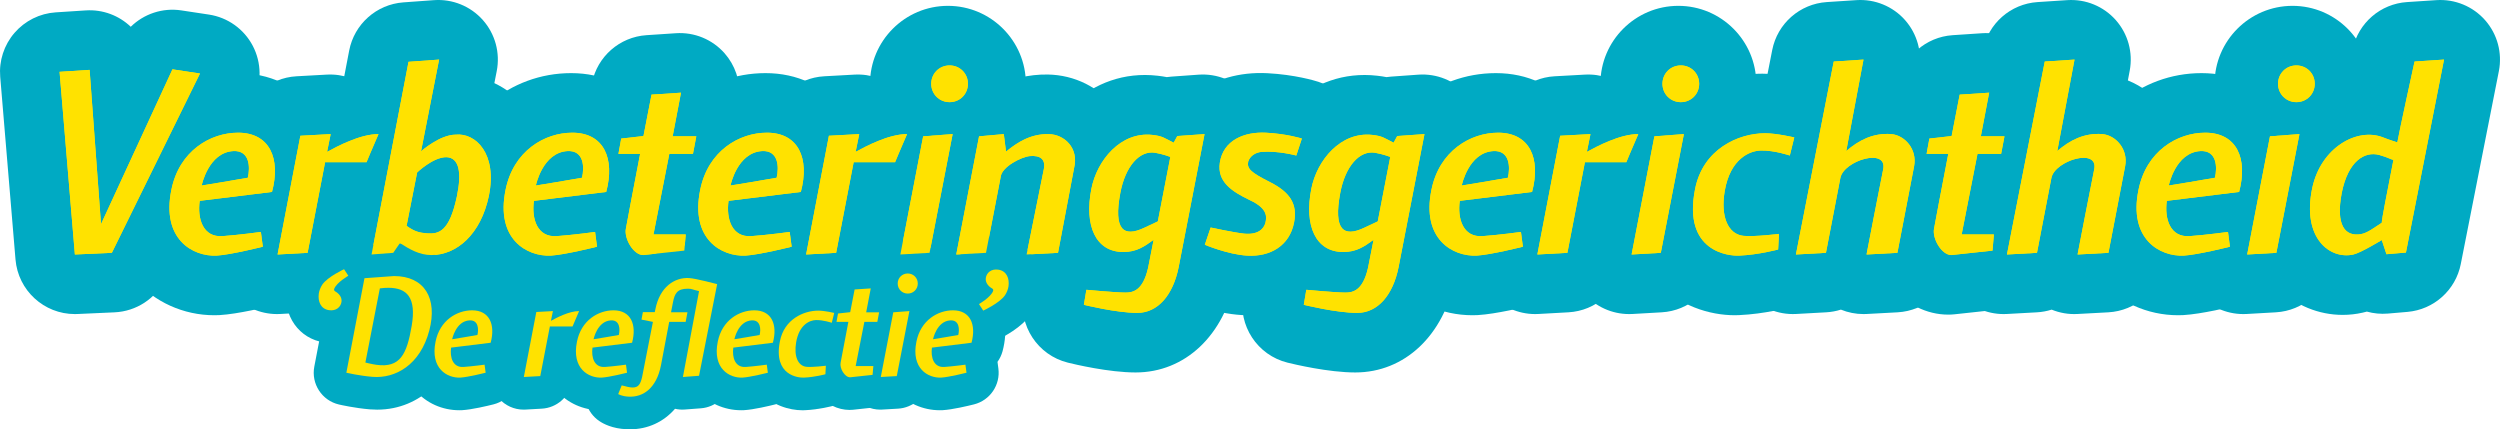 <!-- Generator: Adobe Illustrator 21.1.0, SVG Export Plug-In  -->
<svg version="1.1"
	 xmlns="http://www.w3.org/2000/svg" xmlns:xlink="http://www.w3.org/1999/xlink" xmlns:a="http://ns.adobe.com/AdobeSVGViewerExtensions/3.0/"
	 x="0px" y="0px" width="609.888px" height="104.73px" viewBox="0 0 609.888 104.73"
	 style="enable-background:new 0 0 609.888 104.73;" xml:space="preserve">
<style type="text/css">
	.st0{fill:#00AAC3;}
	.st1{fill:#FFEA00;}
	.st2{fill:#FFE200;}
</style>
<defs>
</defs>
<path class="st0" d="M18.257,76.619c-7.515,0-13.842-5.761-14.475-13.322L0.051,18.733c-0.325-3.889,0.926-7.745,3.474-10.701
	c2.547-2.956,6.175-4.764,10.069-5.017L20.92,2.54c4.22-0.274,8.139,1.282,10.978,3.991c3.193-3.129,7.733-4.695,12.353-3.992
	l6.716,1.017c4.581,0.693,8.557,3.529,10.704,7.635c2.147,4.106,2.208,8.989,0.165,13.147l-21.503,43.75
	c-2.341,4.762-7.089,7.87-12.39,8.109l-9.021,0.407C18.699,76.614,18.476,76.619,18.257,76.619z"/>
<g>
	<path class="st0" d="M52.264,76.902c-7.464,0-14.639-3.224-19.386-8.765c-3.141-3.667-8.017-11.749-5.386-24.687
		C30.482,28.398,43.039,17.84,58.015,17.84c7.707,0,14.338,3.107,18.672,8.749c4.808,6.259,6.103,14.775,3.646,23.981
		c-0.466,1.747-1.241,3.354-2.261,4.765l0.389,2.943c0.968,7.315-3.699,14.195-10.854,16c-2.745,0.692-9.604,2.331-13.964,2.587
		c-0.059,0.004-0.117,0.007-0.176,0.01C53.066,76.893,52.665,76.902,52.264,76.902z"/>
	<path class="st0" d="M67.579,76.619c-4.181,0-8.175-1.803-10.942-4.97c-2.946-3.37-4.175-7.91-3.331-12.307l5.562-28.963
		c1.259-6.551,6.814-11.405,13.475-11.771l7.393-0.407c1.975-0.106,3.907,0.185,5.713,0.833c2.188-0.532,4.453-0.855,6.754-0.855
		c4.91,0,9.489,2.479,12.173,6.592s3.109,9.302,1.132,13.797c-1.401,3.184-2.769,6.5-2.782,6.533
		c-1.997,4.849-6.423,8.197-11.526,8.874l-2.022,10.461c-1.264,6.54-6.812,11.384-13.464,11.754l-7.325,0.407
		C68.117,76.611,67.848,76.619,67.579,76.619z"/>
	<path class="st0" d="M105.021,76.756c-2.283,0-4.387-0.34-6.283-0.858c-0.622,0.132-1.255,0.224-1.896,0.272l-5.29,0.406
		c-4.511,0.349-8.938-1.432-11.955-4.811s-4.286-7.972-3.433-12.421l9.021-47.006c1.239-6.458,6.66-11.28,13.22-11.758l7.461-0.543
		c4.521-0.326,8.937,1.471,11.939,4.864c3.004,3.394,4.252,7.995,3.376,12.442l-0.578,2.938c2.608,1.227,5,2.996,7.038,5.256
		c3.286,3.644,8.393,11.755,5.664,25.139C130.043,66.301,118.682,76.756,105.021,76.756z"/>
	<path class="st0" d="M133.592,76.902c-7.465,0-14.64-3.224-19.387-8.766c-3.141-3.666-8.017-11.748-5.386-24.686
		c2.989-15.053,15.546-25.611,30.522-25.611c7.706,0,14.338,3.107,18.672,8.748c4.808,6.258,6.103,14.774,3.647,23.98
		c-0.466,1.748-1.242,3.356-2.262,4.768l0.389,2.942c0.968,7.315-3.699,14.195-10.854,16c-2.745,0.692-9.603,2.331-13.962,2.587
		c-0.06,0.004-0.118,0.007-0.177,0.01C134.393,76.893,133.991,76.902,133.592,76.902z"/>
	<path class="st0" d="M156.638,76.755c-5.314,0-10.429-2.576-14.031-7.067c-3.916-4.883-5.562-11.112-4.444-16.744
		c0.174-0.949,0.592-3.185,1.169-6.234c-2.682-3.292-3.791-7.595-3.031-11.778l0.678-3.729c0.798-4.393,3.536-8.061,7.275-10.127
		c0.107-0.544,0.167-0.843,0.167-0.843c1.289-6.441,6.738-11.218,13.294-11.651l7.189-0.476c4.49-0.3,8.866,1.502,11.848,4.875
		c2.57,2.907,3.855,6.699,3.619,10.523c0.144,0.159,0.285,0.322,0.423,0.488c2.761,3.337,3.89,7.732,3.079,11.987l-0.814,4.272
		c-0.612,3.209-2.251,6.003-4.537,8.066c2.218,2.872,3.29,6.485,2.977,10.13l-0.339,3.935c-0.596,6.914-5.994,12.442-12.892,13.201
		c0,0-7.472,0.821-10.146,1.096C157.629,76.729,157.133,76.755,156.638,76.755z"/>
	<path class="st0" d="M181.004,76.902c-7.465,0-14.64-3.225-19.387-8.766c-3.141-3.667-8.017-11.749-5.385-24.687
		c2.989-15.052,15.546-25.61,30.522-25.61c7.706,0,14.337,3.106,18.671,8.748c4.808,6.258,6.103,14.774,3.647,23.98
		c-0.466,1.748-1.241,3.355-2.261,4.767l0.389,2.943c0.968,7.315-3.699,14.195-10.854,16c-2.746,0.692-9.604,2.331-13.963,2.587
		c-0.06,0.004-0.118,0.007-0.177,0.01C181.806,76.893,181.403,76.902,181.004,76.902z"/>
	<path class="st0" d="M196.318,76.619c-4.181,0-8.175-1.803-10.942-4.97c-2.946-3.37-4.175-7.91-3.331-12.307l5.562-28.963
		c1.259-6.551,6.814-11.405,13.475-11.771l7.393-0.407c1.975-0.106,3.907,0.185,5.713,0.833c2.188-0.532,4.453-0.855,6.754-0.855
		c4.91,0,9.489,2.479,12.173,6.592s3.109,9.302,1.132,13.797c-1.401,3.184-2.769,6.5-2.782,6.533
		c-1.997,4.849-6.423,8.197-11.526,8.874l-2.022,10.461c-1.264,6.54-6.812,11.384-13.464,11.754l-7.325,0.407
		C196.856,76.611,196.587,76.619,196.318,76.619z"/>
	<path class="st0" d="M219.244,76.619c-4.178,0-8.171-1.801-10.939-4.966c-2.951-3.374-4.181-7.921-3.331-12.323l5.562-28.827
		c0.386-1.999,1.173-3.843,2.271-5.447c-0.37-1.479-0.567-3.026-0.567-4.618c0-10.483,8.529-19.013,19.013-19.013
		s19.012,8.529,19.012,19.013c0,4.246-1.399,8.171-3.761,11.339c0.079,1.229,0.003,2.477-0.237,3.711l-5.631,28.963
		c-1.269,6.525-6.802,11.358-13.438,11.738l-7.121,0.407C219.798,76.611,219.52,76.619,219.244,76.619z"/>
	<path class="st0" d="M250.038,76.619c-1.909,0-3.778-0.376-5.51-1.085c-1.141,0.361-2.34,0.585-3.577,0.654l-7.259,0.407
		c-4.491,0.252-8.812-1.574-11.76-4.948c-2.948-3.374-4.175-7.918-3.326-12.317l5.562-28.827c1.228-6.361,6.517-11.143,12.97-11.723
		l6.037-0.543c2.027-0.185,3.995,0.062,5.816,0.657c2.021-0.473,4.24-0.75,6.628-0.714c6.542,0.113,12.53,3.097,16.46,8.185
		c3.801,4.921,5.17,11.288,3.787,17.535l-3.883,20.483c-1.246,6.577-6.824,11.452-13.509,11.808l-7.665,0.407
		C250.553,76.612,250.295,76.619,250.038,76.619z"/>
	<path class="st0" d="M277.034,90.863c-6.531,0-14.907-1.994-16.521-2.394c-7.366-1.826-12.088-9.012-10.84-16.498l0.61-3.662
		c0.384-2.302,1.292-4.394,2.585-6.167c-2.204-5.365-2.671-11.853-1.287-18.877c2.601-13.403,14.287-26.68,30.829-24.79
		c0.809,0.09,1.553,0.204,2.243,0.338c0.366-0.055,0.736-0.096,1.11-0.122l6.647-0.476c4.509-0.314,8.917,1.474,11.916,4.859
		c3,3.386,4.253,7.975,3.389,12.415l-6.309,32.424C298.643,81.874,289.08,90.863,277.034,90.863z"/>
	<path class="st0" d="M304.725,76.918c-0.584,0-1.172-0.018-1.765-0.054c-6.808-0.394-13.767-3.201-15.092-3.761
		c-7.02-2.96-10.562-10.837-8.12-18.053l1.424-4.206c0.518-1.529,1.268-2.92,2.199-4.145c-0.965-3.234-0.975-6.38-0.572-9.115
		c1.823-12.323,12.658-20.426,26.385-19.726c6.718,0.353,11.549,1.812,12.449,2.102c3.685,1.184,6.746,3.788,8.505,7.236
		c1.758,3.449,2.068,7.456,0.861,11.135l-1.357,4.136c-0.261,0.794-0.58,1.551-0.954,2.268c1.812,4.977,1.384,9.668,0.869,12.318
		C327.266,68.944,317.181,76.917,304.725,76.918z"/>
	<path class="st0" d="M330.619,90.863c-6.531,0-14.908-1.994-16.521-2.394c-7.368-1.826-12.091-9.015-10.841-16.502l0.611-3.662
		c0.385-2.3,1.292-4.391,2.585-6.163c-2.204-5.364-2.672-11.852-1.288-18.875c2.603-13.407,14.297-26.675,30.83-24.792
		c0.809,0.09,1.552,0.204,2.242,0.338c0.366-0.055,0.737-0.096,1.11-0.122l6.648-0.476c4.51-0.324,8.917,1.474,11.916,4.859
		c3,3.386,4.253,7.975,3.389,12.415l-6.31,32.424C352.229,81.873,342.666,90.863,330.619,90.863z"/>
	<path class="st0" d="M359.189,76.902c-7.465,0-14.64-3.225-19.387-8.766c-3.141-3.667-8.017-11.749-5.385-24.687
		c2.989-15.052,15.546-25.61,30.522-25.61c7.706,0,14.337,3.106,18.671,8.748c4.808,6.258,6.103,14.774,3.647,23.98
		c-0.466,1.748-1.241,3.355-2.261,4.767l0.389,2.943c0.968,7.315-3.699,14.195-10.854,16c-2.746,0.692-9.604,2.331-13.963,2.587
		c-0.06,0.004-0.118,0.007-0.177,0.01C359.991,76.893,359.589,76.902,359.189,76.902z"/>
	<path class="st0" d="M374.504,76.619c-4.181,0-8.175-1.803-10.942-4.97c-2.946-3.37-4.175-7.91-3.331-12.307l5.562-28.963
		c1.259-6.551,6.814-11.405,13.475-11.771l7.393-0.407c1.973-0.106,3.907,0.185,5.713,0.833c2.188-0.532,4.453-0.855,6.754-0.855
		c4.91,0,9.489,2.479,12.173,6.592s3.109,9.302,1.132,13.797c-1.401,3.184-2.769,6.5-2.782,6.533
		c-1.997,4.849-6.423,8.197-11.526,8.874L396.1,64.435c-1.264,6.54-6.812,11.384-13.464,11.754l-7.325,0.407
		C375.042,76.611,374.772,76.619,374.504,76.619z"/>
	<path class="st0" d="M397.43,76.619c-4.179,0-8.171-1.801-10.939-4.966c-2.951-3.374-4.181-7.921-3.331-12.323l5.562-28.827
		c0.386-1.999,1.173-3.843,2.271-5.447c-0.37-1.479-0.567-3.026-0.567-4.618c0-10.483,8.529-19.013,19.013-19.013
		s19.012,8.529,19.012,19.013c0,4.246-1.399,8.171-3.761,11.339c0.079,1.229,0.003,2.476-0.237,3.711l-5.63,28.963
		c-1.268,6.525-6.802,11.358-13.438,11.738l-7.122,0.407C397.982,76.611,397.706,76.619,397.43,76.619z"/>
	<path class="st0" d="M423.171,76.901c-5.947,0.001-13.794-2.221-19.287-8.552c-3.802-4.38-7.81-12.263-5.319-24.939
		c3.348-17.455,18.604-25.435,31.355-25.435c4.229,0,9.098,1.082,10.489,1.413c3.769,0.897,7.023,3.263,9.041,6.569
		s2.632,7.282,1.706,11.044l-1.085,4.408c-0.738,2.998-2.341,5.679-4.626,7.652c1.696,2.571,2.548,5.644,2.381,8.779l-0.203,3.798
		c-0.335,6.265-4.652,11.607-10.706,13.251c-0.645,0.175-6.46,1.713-12.631,1.984C423.923,76.892,423.551,76.901,423.171,76.901z"/>
	<path class="st0" d="M454.608,76.619c-1.908,0-3.777-0.376-5.509-1.085c-1.144,0.362-2.348,0.587-3.589,0.656l-7.325,0.406
		c-4.491,0.245-8.823-1.586-11.768-4.969c-2.945-3.383-4.163-7.937-3.301-12.339l9.225-47.073
		c1.268-6.471,6.733-11.277,13.313-11.709l7.258-0.476c4.475-0.285,8.851,1.502,11.83,4.865s4.235,7.915,3.403,12.331l-0.451,2.395
		c3.459,1.395,6.545,3.738,8.88,6.82c3.632,4.795,5.055,10.956,3.902,16.903L476.41,64.43c-1.264,6.552-6.825,11.401-13.488,11.761
		l-7.529,0.406C455.131,76.612,454.869,76.619,454.608,76.619z"/>
	<path class="st0" d="M475.296,76.755c-5.314,0-10.429-2.576-14.031-7.067c-3.916-4.883-5.562-11.112-4.444-16.744
		c0.174-0.949,0.592-3.185,1.169-6.234c-2.682-3.292-3.791-7.595-3.031-11.778l0.678-3.729c0.798-4.393,3.536-8.061,7.275-10.127
		c0.107-0.544,0.167-0.843,0.167-0.843c1.289-6.441,6.738-11.218,13.294-11.651l7.19-0.476c4.495-0.3,8.867,1.503,11.848,4.875
		c2.571,2.907,3.855,6.7,3.619,10.524c0.144,0.158,0.283,0.32,0.421,0.486c2.761,3.336,3.891,7.73,3.08,11.985l-0.813,4.272
		c-0.611,3.21-2.251,6.005-4.538,8.069c2.218,2.872,3.29,6.485,2.977,10.13l-0.339,3.935c-0.596,6.914-5.994,12.442-12.892,13.201
		c0,0-7.472,0.821-10.146,1.096C476.287,76.729,475.791,76.755,475.296,76.755z"/>
	<path class="st0" d="M488.793,76.619c-4.19,0-8.192-1.811-10.962-4.991c-2.945-3.383-4.163-7.937-3.301-12.339l9.225-47.073
		c1.269-6.471,6.733-11.277,13.313-11.709l7.258-0.476c4.497-0.288,8.852,1.503,11.83,4.865c2.979,3.363,4.235,7.915,3.403,12.331
		l-0.451,2.395c3.458,1.395,6.544,3.737,8.878,6.818c3.633,4.795,5.057,10.955,3.906,16.902l-4.069,21.089
		c-1.264,6.551-6.826,11.4-13.488,11.76l-7.529,0.406c-2.176,0.123-4.324-0.257-6.293-1.063c-1.144,0.362-2.347,0.587-3.588,0.656
		l-7.326,0.406C489.33,76.611,489.06,76.619,488.793,76.619z"/>
	<path class="st0" d="M531.337,76.902c-7.465,0-14.64-3.225-19.387-8.766c-3.141-3.667-8.017-11.749-5.385-24.687
		c2.989-15.052,15.546-25.61,30.522-25.61c7.707,0,14.338,3.107,18.672,8.749c4.808,6.259,6.103,14.775,3.646,23.981
		c-0.466,1.747-1.241,3.354-2.261,4.765l0.389,2.943c0.968,7.315-3.699,14.195-10.854,16c-2.746,0.692-9.604,2.331-13.963,2.587
		c-0.06,0.004-0.118,0.007-0.177,0.01C532.139,76.893,531.737,76.902,531.337,76.902z"/>
	<path class="st0" d="M547.262,76.619c-4.179,0-8.171-1.801-10.939-4.966c-2.951-3.374-4.181-7.921-3.331-12.323l5.562-28.827
		c0.386-1.999,1.173-3.843,2.271-5.447c-0.37-1.479-0.567-3.026-0.567-4.618c0-10.483,8.529-19.013,19.013-19.013
		s19.012,8.529,19.012,19.013c0,4.246-1.399,8.171-3.761,11.339c0.079,1.229,0.003,2.476-0.237,3.711l-5.63,28.963
		c-1.268,6.525-6.802,11.358-13.438,11.738l-7.122,0.407C547.814,76.611,547.538,76.619,547.262,76.619z"/>
	<path class="st0" d="M571.509,76.819c-5.825,0.001-11.514-2.3-15.838-6.559c-6.553-6.452-8.992-16.43-6.693-27.375
		c1.979-9.329,7.65-17.092,15.563-21.328c2.545-1.362,5.223-2.294,7.929-2.789c0.429-1.981,0.924-4.254,1.493-6.86
		c1.383-6.326,6.782-10.975,13.243-11.401l7.189-0.475c4.505-0.292,8.895,1.518,11.876,4.91c2.98,3.393,4.216,7.979,3.341,12.409
		l-9.293,47.073c-1.255,6.354-6.563,11.113-13.018,11.666l-4.748,0.407c-1.771,0.152-3.506-0.022-5.142-0.478
		c-0.44,0.125-0.772,0.198-1.018,0.253C574.773,76.64,573.135,76.819,571.509,76.819z"/>
</g>
<g>
	<path class="st1" d="M21.86,17.049l2.781,37.643l17.431-37.778l6.715,1.018L27.286,61.677l-9.021,0.407l-3.73-44.562L21.86,17.049z
		"/>
	<path class="st1" d="M66.356,46.824l-17.635,2.17c-0.611,4.409,0.813,8.953,5.562,8.614c3.866-0.271,9.36-1.018,9.36-1.018
		l0.475,3.595c0,0-7.801,1.967-11.26,2.171c-5.832,0.271-13.497-4.002-11.055-16.007c1.898-9.563,9.562-13.973,16.277-13.973
		C65.813,32.377,68.526,38.684,66.356,46.824z M56.929,36.853c-6.104,0.339-7.732,8.41-7.732,8.41s9.971-1.628,11.259-1.898
		C61.065,40.787,60.931,36.65,56.929,36.853z"/>
	<path class="st1" d="M89.419,39.566H79.312L75.04,61.677l-7.326,0.407l5.562-28.962l7.393-0.406l-0.882,4.341
		c2.374-1.289,8.003-4.341,12.548-4.341C90.843,36.107,89.419,39.566,89.419,39.566z"/>
	<path class="st1" d="M107.121,14.539l-4.409,22.383c0,0,4.545-4.07,8.479-4.07c4.816-0.475,10.174,4.612,8.072,14.922
		c-1.968,9.428-7.869,14.447-14.041,14.447c-2.848,0-5.223-1.356-7.664-2.917l-1.627,2.374l-5.291,0.407l9.021-47.003
		L107.121,14.539z M99.185,55.098c1.968,1.425,3.188,1.695,5.019,1.831c2.85,0.204,5.427-0.406,7.258-9.021
		c1.221-5.833,0.543-9.428-2.51-9.563c-3.256-0.067-7.189,3.73-7.189,3.73C101.695,42.279,99.931,51.436,99.185,55.098z"/>
	<path class="st1" d="M147.886,46.824l-17.635,2.17c-0.61,4.409,0.814,8.953,5.562,8.614c3.865-0.271,9.359-1.018,9.359-1.018
		l0.475,3.595c0,0-7.8,1.967-11.259,2.171c-5.833,0.271-13.497-4.002-11.056-16.007c1.898-9.563,9.563-13.973,16.278-13.973
		C147.343,32.377,150.056,38.684,147.886,46.824z M138.458,36.853c-6.104,0.339-7.732,8.41-7.732,8.41s9.971-1.628,11.26-1.898
		C142.595,40.787,142.46,36.65,138.458,36.853z"/>
	<path class="st1" d="M166.946,61.135c0,0-7.393,0.814-10.038,1.086c-2.374,0-4.747-4.07-4.205-6.512
		c0.271-1.492,1.696-9.089,3.459-18.177h-5.29l0.678-3.73l5.426-0.61c1.086-5.697,1.968-10.106,1.968-10.106l7.189-0.475
		l-2.035,10.648h5.766l-0.813,4.273h-5.766l-3.866,19.669h7.868L166.946,61.135z"/>
	<path class="st1" d="M195.366,46.824l-17.635,2.17c-0.61,4.409,0.814,8.953,5.562,8.614c3.865-0.271,9.359-1.018,9.359-1.018
		l0.475,3.595c0,0-7.8,1.967-11.259,2.171c-5.833,0.271-13.497-4.002-11.056-16.007c1.898-9.563,9.563-13.973,16.278-13.973
		C194.823,32.377,197.536,38.684,195.366,46.824z M185.938,36.853c-6.104,0.339-7.732,8.41-7.732,8.41s9.971-1.628,11.26-1.898
		C190.075,40.787,189.94,36.65,185.938,36.853z"/>
	<path class="st1" d="M218.36,39.566h-10.105l-4.273,22.111l-7.324,0.407l5.561-28.962l7.394-0.406l-0.882,4.341
		c2.374-1.289,8.004-4.341,12.548-4.341C219.785,36.107,218.36,39.566,218.36,39.566z"/>
	<path class="st1" d="M226.771,61.677l-7.122,0.407l5.562-28.826l7.189-0.542L226.771,61.677z M231.655,15.964
		c2.51,0,4.477,1.967,4.477,4.476c0,2.51-1.967,4.477-4.477,4.477s-4.477-1.967-4.477-4.477
		C227.179,17.93,229.145,15.964,231.655,15.964z"/>
	<path class="st1" d="M245.425,36.989c2.713-2.238,5.969-4.341,10.377-4.272c3.934,0.067,7.393,3.459,6.24,8.206l-3.934,20.755
		l-7.665,0.407c0,0,3.46-17.228,4.205-20.822c0.476-2.442-0.882-3.392-3.392-3.188c-2.17,0.204-6.85,2.646-7.121,5.02l-3.595,18.584
		l-7.257,0.407l5.561-28.826l6.037-0.542L245.425,36.989z"/>
	<path class="st1" d="M281.44,58.49c-2.238,1.628-4.137,2.984-7.393,2.984c-6.783,0-9.563-6.443-7.801-15.396
		c1.357-6.986,7.189-14.04,14.922-13.158c2.441,0.271,2.85,0.746,5.155,1.899l0.882-1.628l6.646-0.475l-6.308,32.42
		c-1.356,6.851-5.087,11.191-10.106,11.191c-5.086,0-13.021-1.967-13.021-1.967l0.609-3.663c0,0,7.189,0.679,9.496,0.679
		c1.764,0,4.273-0.339,5.562-6.037L281.44,58.49z M285.511,38.278c0,0-1.764-0.679-3.73-1.018c-3.799-0.61-7.258,3.323-8.479,9.835
		c-1.695,9.021,0.813,10.852,5.832,8.478c1.764-0.813,3.324-1.56,3.324-1.56L285.511,38.278z"/>
	<path class="st1" d="M304.977,48.858c-4.544-2.17-8.07-4.544-7.393-9.156c0.814-5.494,5.969-7.597,11.26-7.325
		c5.154,0.271,8.749,1.425,8.749,1.425l-1.356,4.137c0,0-4.477-1.221-8.547-0.881c-1.288,0.135-2.713,0.881-3.188,2.373
		c-0.339,1.764,0.679,2.646,5.358,5.02c4.815,2.441,6.715,5.29,5.833,9.835c-1.085,5.629-5.766,8.41-11.463,8.071
		c-4.68-0.271-10.309-2.646-10.309-2.646l1.424-4.205c0,0,5.63,1.221,8.139,1.492c3.324,0.339,4.816-1.086,5.223-2.646
		C308.979,53.063,309.454,50.961,304.977,48.858z"/>
	<path class="st1" d="M335.094,58.49c-2.238,1.628-4.138,2.984-7.393,2.984c-6.782,0-9.563-6.443-7.8-15.396
		c1.355-6.986,7.189-14.04,14.922-13.158c2.441,0.271,2.848,0.746,5.154,1.899l0.881-1.628l6.647-0.475l-6.308,32.42
		c-1.356,6.851-5.087,11.191-10.105,11.191c-5.088,0-13.023-1.967-13.023-1.967l0.611-3.663c0,0,7.189,0.679,9.495,0.679
		c1.763,0,4.272-0.339,5.562-6.037L335.094,58.49z M339.163,38.278c0,0-1.764-0.679-3.73-1.018c-3.798-0.61-7.257,3.323-8.478,9.835
		c-1.696,9.021,0.813,10.852,5.833,8.478c1.764-0.813,3.323-1.56,3.323-1.56L339.163,38.278z"/>
	<path class="st1" d="M373.756,46.824l-17.634,2.17c-0.611,4.409,0.812,8.953,5.561,8.614c3.866-0.271,9.36-1.018,9.36-1.018
		l0.475,3.595c0,0-7.8,1.967-11.259,2.171c-5.833,0.271-13.498-4.002-11.056-16.007c1.899-9.563,9.563-13.973,16.278-13.973
		C373.214,32.377,375.927,38.684,373.756,46.824z M364.328,36.853c-6.104,0.339-7.731,8.41-7.731,8.41s9.97-1.628,11.258-1.898
		C368.466,40.787,368.33,36.65,364.328,36.853z"/>
	<path class="st1" d="M396.751,39.566h-10.106l-4.272,22.111l-7.326,0.407l5.562-28.962l7.393-0.406l-0.882,4.341
		c2.374-1.289,8.003-4.341,12.548-4.341C398.175,36.107,396.751,39.566,396.751,39.566z"/>
	<path class="st1" d="M405.161,61.677l-7.121,0.407l5.561-28.826l7.189-0.542L405.161,61.677z M410.044,15.964
		c2.51,0,4.477,1.967,4.477,4.476c0,2.51-1.967,4.477-4.477,4.477c-2.509,0-4.476-1.967-4.476-4.477
		C405.568,17.93,407.535,15.964,410.044,15.964z"/>
	<path class="st1" d="M436.633,37.938c0,0-3.73-1.288-7.054-1.221c-2.781,0.068-7.461,2.035-8.817,9.835
		c-1.085,6.308,0.813,10.581,4.544,10.987c2.713,0.271,8.682-0.475,8.682-0.475l-0.203,3.799c0,0-4.748,1.288-9.496,1.492
		c-2.576,0.135-13.768-0.95-10.783-16.143c1.898-9.902,10.648-13.701,17.092-13.701c2.849,0,7.121,1.018,7.121,1.018L436.633,37.938
		z"/>
	<path class="st1" d="M455.353,62.085c0,0,3.323-17.228,4.069-20.822c1.018-5.291-9.562-2.103-10.445,2.103l-3.526,18.312
		l-7.325,0.407l9.225-47.071l7.257-0.475l-4.205,22.314c2.984-2.577,6.511-4.477,10.987-4.137c3.256,0.271,6.376,3.662,5.562,7.867
		l-4.07,21.094L455.353,62.085z"/>
	<path class="st1" d="M486.08,61.135c0,0-7.394,0.814-10.038,1.086c-2.374,0-4.748-4.07-4.205-6.512
		c0.271-1.492,1.695-9.089,3.459-18.177h-5.291l0.679-3.73l5.426-0.61c1.085-5.697,1.968-10.106,1.968-10.106l7.189-0.475
		l-2.035,10.648h5.766l-0.814,4.273h-5.766l-3.865,19.669h7.867L486.08,61.135z"/>
	<path class="st1" d="M506.835,62.085c0,0,3.324-17.228,4.07-20.822c1.017-5.291-9.564-2.103-10.445,2.103l-3.527,18.312
		l-7.325,0.407l9.224-47.071l7.258-0.475l-4.205,22.314c2.984-2.577,6.512-4.477,10.988-4.137c3.256,0.271,6.375,3.662,5.561,7.867
		l-4.068,21.094L506.835,62.085z"/>
	<path class="st1" d="M546.243,46.824l-17.635,2.17c-0.611,4.409,0.813,8.953,5.562,8.614c3.866-0.271,9.36-1.018,9.36-1.018
		l0.475,3.595c0,0-7.801,1.967-11.26,2.171c-5.832,0.271-13.497-4.002-11.055-16.007c1.898-9.563,9.562-13.973,16.277-13.973
		C545.7,32.377,548.413,38.684,546.243,46.824z M536.815,36.853c-6.104,0.339-7.732,8.41-7.732,8.41s9.971-1.628,11.259-1.898
		C540.952,40.787,540.817,36.65,536.815,36.853z"/>
	<path class="st1" d="M555.333,61.677l-7.121,0.407l5.561-28.826l7.189-0.542L555.333,61.677z M560.216,15.964
		c2.51,0,4.477,1.967,4.477,4.476c0,2.51-1.967,4.477-4.477,4.477c-2.509,0-4.476-1.967-4.476-4.477
		C555.74,17.93,557.707,15.964,560.216,15.964z"/>
	<path class="st1" d="M582.192,62.016l-1.152-3.459c0,0-5.087,3.12-6.918,3.527c-5.697,1.288-12.615-3.935-10.039-16.211
		c2.104-9.902,10.988-14.854,17.296-12.344c1.899,0.746,2.374,0.813,3.459,1.221c0.204-1.424,4.206-19.737,4.206-19.737l7.189-0.475
		L586.94,61.61L582.192,62.016z M581.04,54.352c0.068-1.221,1.085-6.24,2.849-15.328c-0.746-0.204-1.56-0.679-3.459-1.222
		c-3.527-0.949-7.597,1.425-9.157,9.293c-1.492,7.867,0.814,10.648,4.613,10.038C577.581,56.862,579.208,55.506,581.04,54.352z"/>
</g>
<g>
	<path class="st0" d="M80.795,83.668c-0.563,0-1.133-0.042-1.705-0.128c-6.139-0.907-10.094-6.491-9.201-13
		c0.341-2.389,1.303-4.264,2.052-5.424c0.047-0.073,0.095-0.146,0.145-0.217c2.329-3.363,6.747-5.634,8.538-6.455
		c3.583-1.642,7.829-0.411,9.981,2.893l1.04,1.597c1.194,1.834,1.581,4.079,1.068,6.207c-0.273,1.132-0.787,2.177-1.495,3.072
		c0.102,0.862,0.09,1.742-0.041,2.624c-0.401,2.725-1.844,5.136-4.062,6.776C85.293,82.962,83.096,83.668,80.795,83.668z
		 M85.795,64.231l0.047,0.025C85.826,64.248,85.81,64.239,85.795,64.231z"/>
	<path class="st0" d="M91.997,99.937c-0.575,0-1.16-0.023-1.756-0.071c-0.004,0-0.009-0.001-0.013-0.001
		c-3.625-0.298-7.131-1.09-7.519-1.179c-4.172-0.96-6.837-5.048-6.031-9.252l4.419-23.062c0.678-3.539,3.649-6.181,7.243-6.439
		l7.204-0.52c0.19-0.014,0.381-0.021,0.572-0.021c5.781,0,10.673,2.211,13.772,6.227c3.367,4.363,4.271,10.402,2.542,17.004
		C110.109,91.442,102.945,99.937,91.997,99.937z"/>
	<path class="st0" d="M112.051,100.08c-4.165,0-8.087-1.765-10.683-4.795c-1.72-2.008-4.389-6.433-2.948-13.515
		c1.635-8.24,8.51-14.021,16.71-14.021c4.219,0,7.849,1.7,10.222,4.788c2.632,3.426,3.342,8.088,1.999,13.128
		c-0.256,0.958-0.681,1.839-1.239,2.612l0.213,1.611c0.53,4.006-2.026,7.773-5.944,8.761c-1.503,0.378-5.257,1.274-7.642,1.414
		C112.509,100.074,112.279,100.08,112.051,100.08z"/>
	<path class="st0" d="M127.718,99.929c-2.288,0-4.475-0.987-5.99-2.722c-1.613-1.845-2.286-4.33-1.823-6.737l3.045-15.856
		c0.688-3.586,3.729-6.243,7.376-6.444l4.047-0.224c1.08-0.057,2.139,0.101,3.13,0.456c1.197-0.291,2.437-0.468,3.696-0.468
		c2.688,0,5.194,1.356,6.663,3.607c1.47,2.251,1.703,5.091,0.622,7.552c-0.773,1.76-1.514,3.554-1.524,3.581
		c-1.094,2.653-3.517,4.486-6.311,4.856l-1.107,5.728c-0.691,3.581-3.729,6.233-7.371,6.436l-4.01,0.223
		C128.013,99.925,127.865,99.928,127.718,99.929z"/>
	<path class="st0" d="M146.473,100.08c-4.165,0-8.087-1.765-10.683-4.795c-1.719-2.007-4.388-6.432-2.947-13.515
		c1.635-8.24,8.51-14.021,16.71-14.021c4.218,0,7.848,1.7,10.221,4.788c2.633,3.426,3.343,8.089,2,13.128
		c-0.256,0.958-0.681,1.839-1.24,2.612l0.214,1.615c0.527,4.004-2.028,7.77-5.945,8.756c-1.503,0.379-5.256,1.275-7.642,1.415
		C146.931,100.074,146.702,100.08,146.473,100.08z"/>
	<path class="st0" d="M153.663,104.73c-0.28,0-0.562-0.007-0.847-0.022c-3.414-0.145-5.622-1.315-6.628-2
		c-3.093-2.106-4.301-6.085-2.899-9.556l0.854-2.117c0.97-2.403,2.997-4.096,5.354-4.718l0.657-3.35
		c-1.405-1.743-2.069-4.065-1.633-6.437l0.335-1.82c0.499-2.709,2.335-4.886,4.751-5.899c3.17-6.499,9.283-9.197,14.752-8.924
		c2.285,0.145,6.306,1.154,8.506,1.744c4.046,1.085,6.559,5.12,5.746,9.229l-4.419,22.356c-0.693,3.509-3.643,6.123-7.208,6.392
		l-3.937,0.297c-0.805,0.063-1.604-0.001-2.373-0.178C161.892,102.923,158.058,104.73,153.663,104.73z"/>
	<path class="st0" d="M180.824,100.08c-4.165,0-8.087-1.765-10.683-4.795c-1.72-2.008-4.389-6.433-2.948-13.515
		c1.635-8.24,8.51-14.021,16.71-14.021c4.219,0,7.849,1.7,10.222,4.788c2.632,3.426,3.342,8.088,1.999,13.128
		c-0.256,0.958-0.681,1.839-1.24,2.612l0.214,1.615c0.527,4.004-2.028,7.77-5.945,8.756c-1.503,0.379-5.256,1.275-7.641,1.415
		C181.282,100.074,181.053,100.08,180.824,100.08z"/>
	<path class="st0" d="M195.763,100.087c-3.201,0-7.508-1.216-10.519-4.688c-2.08-2.398-4.272-6.713-2.91-13.651
		c1.832-9.557,10.185-13.925,17.167-13.925c2.313,0,4.98,0.592,5.743,0.774c2.062,0.491,3.844,1.785,4.948,3.596
		c1.104,1.81,1.44,3.986,0.935,6.045l-0.594,2.414c-0.401,1.631-1.304,3.078-2.56,4.15c0.947,1.417,1.424,3.116,1.33,4.85
		l-0.112,2.08c-0.186,3.429-2.549,6.352-5.862,7.251c-0.354,0.096-3.552,0.941-6.938,1.088
		C196.186,100.082,195.976,100.087,195.763,100.087z"/>
	<path class="st0" d="M207.261,100.003c-2.909,0-5.708-1.409-7.68-3.867c-2.146-2.674-3.048-6.087-2.436-9.171
		c0.091-0.493,0.319-1.719,0.641-3.409c-1.47-1.804-2.077-4.161-1.66-6.452l0.372-2.043c0.438-2.403,1.936-4.409,3.981-5.54
		c0.059-0.295,0.091-0.458,0.091-0.458c0.704-3.528,3.688-6.146,7.278-6.384l3.938-0.261c2.461-0.162,4.854,0.823,6.486,2.669
		c1.408,1.592,2.111,3.669,1.981,5.763c0.078,0.086,0.155,0.175,0.229,0.265c1.512,1.827,2.131,4.232,1.688,6.562l-0.445,2.341
		c-0.335,1.758-1.232,3.288-2.484,4.419c1.214,1.572,1.801,3.55,1.629,5.545l-0.186,2.154c-0.325,3.786-3.282,6.812-7.06,7.228
		c0,0-4.085,0.448-5.548,0.6C207.806,99.989,207.533,100.003,207.261,100.003z"/>
	<path class="st0" d="M214.724,99.929c-2.287,0-4.473-0.986-5.988-2.719c-1.616-1.848-2.289-4.337-1.824-6.747l3.045-15.782
		c0.211-1.095,0.642-2.104,1.243-2.982c-0.203-0.81-0.311-1.657-0.311-2.529c0-5.739,4.669-10.407,10.408-10.407
		s10.407,4.668,10.407,10.407c0,2.324-0.766,4.474-2.058,6.208c0.043,0.673,0.001,1.355-0.13,2.032l-3.082,15.857
		c-0.694,3.572-3.725,6.219-7.357,6.426l-3.898,0.223C215.027,99.925,214.876,99.929,214.724,99.929z M221.707,67.933
		c1.854,0,3.646,0.649,5.066,1.822c0.021-0.192,0.03-0.388,0.03-0.586c0-3.036-2.47-5.506-5.506-5.506c-2.8,0-5.118,2.1-5.463,4.807
		c0.433-0.108,0.879-0.182,1.335-0.216l3.936-0.298C221.306,67.941,221.507,67.933,221.707,67.933z"/>
	<path class="st0" d="M229.284,100.08c-4.165,0-8.087-1.765-10.683-4.795c-1.72-2.007-4.389-6.432-2.949-13.514
		c1.637-8.242,8.512-14.022,16.711-14.022c4.219,0,7.849,1.7,10.222,4.788c2.632,3.426,3.342,8.088,1.999,13.128
		c-0.256,0.958-0.681,1.839-1.239,2.612l0.213,1.611c0.53,4.006-2.026,7.773-5.944,8.761c-1.503,0.378-5.257,1.274-7.642,1.414
		C229.742,100.074,229.513,100.08,229.284,100.08z"/>
	<path class="st0" d="M239.721,83.738c-2.62,0.001-5.16-1.296-6.671-3.613l-1.04-1.596c-1.194-1.833-1.582-4.078-1.069-6.207
		c0.272-1.133,0.787-2.179,1.495-3.074c-0.101-0.859-0.09-1.738,0.04-2.617c0.405-2.737,1.849-5.147,4.066-6.787
		c2.265-1.675,5.111-2.357,8.012-1.925c6.146,0.901,10.104,6.488,9.211,13.001c-0.341,2.388-1.302,4.262-2.049,5.421
		c-0.048,0.074-0.097,0.147-0.146,0.22c-2.329,3.363-6.748,5.635-8.54,6.455C241.961,83.505,240.834,83.738,239.721,83.738z
		 M237.798,77.195c0.017,0.009,0.034,0.019,0.051,0.028L237.798,77.195z"/>
</g>
<g>
	<path class="st2" d="M77.773,71.619c0.111-0.78,0.445-1.56,0.854-2.191c1.336-1.931,5.311-3.751,5.311-3.751l1.04,1.597
		c0,0-2.786,1.598-3.417,3.12c-0.223,0.52,0.223,0.706,0.482,0.854c0.817,0.557,1.412,1.411,1.264,2.414
		c-0.186,1.263-1.338,2.266-3.046,2.005C78.219,75.37,77.513,73.513,77.773,71.619z"/>
	<path class="st2" d="M84.495,90.931l4.419-23.063l7.205-0.521c7.466,0,10.659,5.46,8.616,13.26
		c-2.229,8.468-8.318,11.773-13.854,11.327C87.725,91.675,84.495,90.931,84.495,90.931z M89.137,88.443c0,0,1.597,0.409,2.712,0.558
		c5.756,0.779,7.391-2.525,8.578-9.471c1.189-6.908-1.113-9.322-5.682-9.322c-0.668,0-1.263,0.037-2.08,0.148L89.137,88.443z"/>
	<path class="st2" d="M119.7,83.615l-9.656,1.188c-0.334,2.414,0.445,4.902,3.045,4.717c2.117-0.148,5.125-0.557,5.125-0.557
		l0.261,1.968c0,0-4.271,1.077-6.165,1.188c-3.194,0.148-7.391-2.191-6.055-8.765c1.041-5.236,5.237-7.65,8.914-7.65
		C119.403,75.705,120.889,79.158,119.7,83.615z M114.538,78.156c-3.344,0.186-4.234,4.604-4.234,4.604s5.459-0.891,6.165-1.039
		C116.804,80.309,116.729,78.044,114.538,78.156z"/>
	<path class="st2" d="M139.678,79.641h-5.534l-2.34,12.107l-4.011,0.223l3.046-15.858l4.048-0.223l-0.483,2.377
		c1.301-0.706,4.383-2.377,6.871-2.377C140.458,77.747,139.678,79.641,139.678,79.641z"/>
	<path class="st2" d="M154.198,83.615l-9.657,1.188c-0.334,2.414,0.446,4.902,3.046,4.717c2.117-0.148,5.125-0.557,5.125-0.557
		l0.26,1.968c0,0-4.271,1.077-6.165,1.188c-3.194,0.148-7.391-2.191-6.054-8.765c1.04-5.236,5.236-7.65,8.914-7.65
		C153.9,75.705,155.386,79.158,154.198,83.615z M149.035,78.156c-3.343,0.186-4.233,4.604-4.233,4.604s5.459-0.891,6.164-1.039
		C151.301,80.309,151.226,78.044,149.035,78.156z"/>
	<path class="st2" d="M159.284,78.527l-2.786-0.558l0.335-1.819h2.896l0.148-0.669c1.077-5.533,4.717-7.836,8.208-7.65
		c1.745,0.111,6.87,1.485,6.87,1.485l-4.419,22.358l-3.937,0.297l3.937-20.946c-1.782-0.409-1.708-0.595-2.749-0.595
		c-2.637,0-3.193,1.226-3.602,3.269l-0.483,2.488h4.011l-0.445,2.34h-4.011c-1.077,5.608-1.745,9.211-2.006,10.585
		c-1.077,5.533-4.308,7.836-7.874,7.65c-1.745-0.074-2.562-0.631-2.562-0.631l0.854-2.117c1.226,0.334,2.043,0.52,2.675,0.52
		c1.41,0,1.894-0.816,2.303-2.562L159.284,78.527z"/>
	<path class="st2" d="M188.548,83.615l-9.656,1.188c-0.334,2.414,0.445,4.902,3.045,4.717c2.117-0.148,5.125-0.557,5.125-0.557
		l0.261,1.968c0,0-4.271,1.077-6.165,1.188c-3.194,0.148-7.391-2.191-6.055-8.765c1.041-5.236,5.237-7.65,8.914-7.65
		C188.251,75.705,189.736,79.158,188.548,83.615z M183.386,78.156c-3.344,0.186-4.234,4.604-4.234,4.604s5.459-0.891,6.165-1.039
		C185.651,80.309,185.577,78.044,183.386,78.156z"/>
	<path class="st2" d="M202.919,78.75c0,0-2.043-0.706-3.862-0.668c-1.522,0.037-4.085,1.113-4.828,5.385
		c-0.595,3.454,0.445,5.794,2.488,6.017c1.485,0.148,4.754-0.26,4.754-0.26l-0.111,2.08c0,0-2.601,0.705-5.2,0.816
		c-1.411,0.074-7.539-0.52-5.904-8.839c1.039-5.423,5.83-7.502,9.359-7.502c1.559,0,3.898,0.557,3.898,0.557L202.919,78.75z"/>
	<path class="st2" d="M212.87,91.452c0,0-4.049,0.445-5.497,0.594c-1.3,0-2.6-2.229-2.303-3.565
		c0.149-0.816,0.929-4.977,1.895-9.953h-2.897l0.371-2.043l2.972-0.334c0.595-3.12,1.077-5.534,1.077-5.534l3.938-0.26l-1.115,5.831
		h3.157l-0.445,2.34h-3.157l-2.117,10.771h4.309L212.87,91.452z"/>
	<path class="st2" d="M218.774,91.749l-3.9,0.223l3.045-15.784l3.938-0.297L218.774,91.749z M221.448,66.717
		c1.374,0,2.451,1.077,2.451,2.451s-1.077,2.451-2.451,2.451c-1.375,0-2.451-1.077-2.451-2.451S220.073,66.717,221.448,66.717z"/>
	<path class="st2" d="M237.009,83.615l-9.657,1.188c-0.334,2.414,0.446,4.902,3.046,4.717c2.117-0.148,5.125-0.557,5.125-0.557
		l0.26,1.968c0,0-4.271,1.077-6.165,1.188c-3.194,0.148-7.391-2.191-6.054-8.765c1.04-5.236,5.236-7.65,8.914-7.65
		C236.711,75.705,238.196,79.158,237.009,83.615z M231.846,78.156c-3.343,0.186-4.233,4.604-4.233,4.604s5.459-0.891,6.164-1.039
		C234.111,80.309,234.037,78.044,231.846,78.156z"/>
	<path class="st2" d="M246.031,69.837c-0.111,0.779-0.446,1.56-0.854,2.19c-1.337,1.932-5.311,3.752-5.311,3.752l-1.04-1.598
		c0,0,2.786-1.597,3.417-3.119c0.223-0.521-0.223-0.706-0.482-0.854c-0.817-0.558-1.412-1.411-1.264-2.414
		c0.186-1.263,1.338-2.266,3.046-2.006C245.585,66.085,246.292,67.942,246.031,69.837z"/>
</g>
<g>
	<path class="st2" d="M21.86,17.049l2.781,37.643l17.431-37.778l6.715,1.018L27.286,61.677l-9.021,0.407l-3.73-44.562L21.86,17.049z
		"/>
	<path class="st2" d="M66.356,46.824l-17.635,2.17c-0.611,4.409,0.813,8.953,5.562,8.614c3.866-0.271,9.36-1.018,9.36-1.018
		l0.475,3.595c0,0-7.801,1.967-11.26,2.171c-5.832,0.271-13.497-4.002-11.055-16.007c1.898-9.563,9.562-13.973,16.277-13.973
		C65.813,32.377,68.526,38.684,66.356,46.824z M56.929,36.853c-6.104,0.339-7.732,8.41-7.732,8.41s9.971-1.628,11.259-1.898
		C61.065,40.787,60.931,36.65,56.929,36.853z"/>
	<path class="st2" d="M89.419,39.566H79.312L75.04,61.677l-7.326,0.407l5.562-28.962l7.393-0.406l-0.882,4.341
		c2.374-1.289,8.003-4.341,12.548-4.341C90.843,36.107,89.419,39.566,89.419,39.566z"/>
	<path class="st2" d="M107.121,14.539l-4.409,22.383c0,0,4.545-4.07,8.479-4.07c4.816-0.475,10.174,4.612,8.072,14.922
		c-1.968,9.428-7.869,14.447-14.041,14.447c-2.848,0-5.223-1.356-7.664-2.917l-1.627,2.374l-5.291,0.407l9.021-47.003
		L107.121,14.539z M99.185,55.098c1.968,1.425,3.188,1.695,5.019,1.831c2.85,0.204,5.427-0.406,7.258-9.021
		c1.221-5.833,0.543-9.428-2.51-9.563c-3.256-0.067-7.189,3.73-7.189,3.73C101.695,42.279,99.931,51.436,99.185,55.098z"/>
	<path class="st2" d="M147.886,46.824l-17.635,2.17c-0.61,4.409,0.814,8.953,5.562,8.614c3.865-0.271,9.359-1.018,9.359-1.018
		l0.475,3.595c0,0-7.8,1.967-11.259,2.171c-5.833,0.271-13.497-4.002-11.056-16.007c1.898-9.563,9.563-13.973,16.278-13.973
		C147.343,32.377,150.056,38.684,147.886,46.824z M138.458,36.853c-6.104,0.339-7.732,8.41-7.732,8.41s9.971-1.628,11.26-1.898
		C142.595,40.787,142.46,36.65,138.458,36.853z"/>
	<path class="st2" d="M166.946,61.135c0,0-7.393,0.814-10.038,1.086c-2.374,0-4.747-4.07-4.205-6.512
		c0.271-1.492,1.696-9.089,3.459-18.177h-5.29l0.678-3.73l5.426-0.61c1.086-5.697,1.968-10.106,1.968-10.106l7.189-0.475
		l-2.035,10.648h5.766l-0.813,4.273h-5.766l-3.866,19.669h7.868L166.946,61.135z"/>
	<path class="st2" d="M195.366,46.824l-17.635,2.17c-0.61,4.409,0.814,8.953,5.562,8.614c3.865-0.271,9.359-1.018,9.359-1.018
		l0.475,3.595c0,0-7.8,1.967-11.259,2.171c-5.833,0.271-13.497-4.002-11.056-16.007c1.898-9.563,9.563-13.973,16.278-13.973
		C194.823,32.377,197.536,38.684,195.366,46.824z M185.938,36.853c-6.104,0.339-7.732,8.41-7.732,8.41s9.971-1.628,11.26-1.898
		C190.075,40.787,189.94,36.65,185.938,36.853z"/>
	<path class="st2" d="M218.36,39.566h-10.105l-4.273,22.111l-7.324,0.407l5.561-28.962l7.394-0.406l-0.882,4.341
		c2.374-1.289,8.004-4.341,12.548-4.341C219.785,36.107,218.36,39.566,218.36,39.566z"/>
	<path class="st2" d="M226.771,61.677l-7.122,0.407l5.562-28.826l7.189-0.542L226.771,61.677z M231.655,15.964
		c2.51,0,4.477,1.967,4.477,4.476c0,2.51-1.967,4.477-4.477,4.477s-4.477-1.967-4.477-4.477
		C227.179,17.93,229.145,15.964,231.655,15.964z"/>
	<path class="st2" d="M245.425,36.989c2.713-2.238,5.969-4.341,10.377-4.272c3.934,0.067,7.393,3.459,6.24,8.206l-3.934,20.755
		l-7.665,0.407c0,0,3.46-17.228,4.205-20.822c0.476-2.442-0.882-3.392-3.392-3.188c-2.17,0.204-6.85,2.646-7.121,5.02l-3.595,18.584
		l-7.257,0.407l5.561-28.826l6.037-0.542L245.425,36.989z"/>
	<path class="st2" d="M281.44,58.49c-2.238,1.628-4.137,2.984-7.393,2.984c-6.783,0-9.563-6.443-7.801-15.396
		c1.357-6.986,7.189-14.04,14.922-13.158c2.441,0.271,2.85,0.746,5.155,1.899l0.882-1.628l6.646-0.475l-6.308,32.42
		c-1.356,6.851-5.087,11.191-10.106,11.191c-5.086,0-13.021-1.967-13.021-1.967l0.609-3.663c0,0,7.189,0.679,9.496,0.679
		c1.764,0,4.273-0.339,5.562-6.037L281.44,58.49z M285.511,38.278c0,0-1.764-0.679-3.73-1.018c-3.799-0.61-7.258,3.323-8.479,9.835
		c-1.695,9.021,0.813,10.852,5.832,8.478c1.764-0.813,3.324-1.56,3.324-1.56L285.511,38.278z"/>
	<path class="st2" d="M304.977,48.858c-4.544-2.17-8.07-4.544-7.393-9.156c0.814-5.494,5.969-7.597,11.26-7.325
		c5.154,0.271,8.749,1.425,8.749,1.425l-1.356,4.137c0,0-4.477-1.221-8.547-0.881c-1.288,0.135-2.713,0.881-3.188,2.373
		c-0.339,1.764,0.679,2.646,5.358,5.02c4.815,2.441,6.715,5.29,5.833,9.835c-1.085,5.629-5.766,8.41-11.463,8.071
		c-4.68-0.271-10.309-2.646-10.309-2.646l1.424-4.205c0,0,5.63,1.221,8.139,1.492c3.324,0.339,4.816-1.086,5.223-2.646
		C308.979,53.063,309.454,50.961,304.977,48.858z"/>
	<path class="st2" d="M335.094,58.49c-2.238,1.628-4.138,2.984-7.393,2.984c-6.782,0-9.563-6.443-7.8-15.396
		c1.355-6.986,7.189-14.04,14.922-13.158c2.441,0.271,2.848,0.746,5.154,1.899l0.881-1.628l6.647-0.475l-6.308,32.42
		c-1.356,6.851-5.087,11.191-10.105,11.191c-5.088,0-13.023-1.967-13.023-1.967l0.611-3.663c0,0,7.189,0.679,9.495,0.679
		c1.763,0,4.272-0.339,5.562-6.037L335.094,58.49z M339.163,38.278c0,0-1.764-0.679-3.73-1.018c-3.798-0.61-7.257,3.323-8.478,9.835
		c-1.696,9.021,0.813,10.852,5.833,8.478c1.764-0.813,3.323-1.56,3.323-1.56L339.163,38.278z"/>
	<path class="st2" d="M373.756,46.824l-17.634,2.17c-0.611,4.409,0.812,8.953,5.561,8.614c3.866-0.271,9.36-1.018,9.36-1.018
		l0.475,3.595c0,0-7.8,1.967-11.259,2.171c-5.833,0.271-13.498-4.002-11.056-16.007c1.899-9.563,9.563-13.973,16.278-13.973
		C373.214,32.377,375.927,38.684,373.756,46.824z M364.328,36.853c-6.104,0.339-7.731,8.41-7.731,8.41s9.97-1.628,11.258-1.898
		C368.466,40.787,368.33,36.65,364.328,36.853z"/>
	<path class="st2" d="M396.751,39.566h-10.106l-4.272,22.111l-7.326,0.407l5.562-28.962l7.393-0.406l-0.882,4.341
		c2.374-1.289,8.003-4.341,12.548-4.341C398.175,36.107,396.751,39.566,396.751,39.566z"/>
	<path class="st2" d="M405.161,61.677l-7.121,0.407l5.561-28.826l7.189-0.542L405.161,61.677z M410.044,15.964
		c2.51,0,4.477,1.967,4.477,4.476c0,2.51-1.967,4.477-4.477,4.477c-2.509,0-4.476-1.967-4.476-4.477
		C405.568,17.93,407.535,15.964,410.044,15.964z"/>
	<path class="st2" d="M436.633,37.938c0,0-3.73-1.288-7.054-1.221c-2.781,0.068-7.461,2.035-8.817,9.835
		c-1.085,6.308,0.813,10.581,4.544,10.987c2.713,0.271,8.682-0.475,8.682-0.475l-0.203,3.799c0,0-4.748,1.288-9.496,1.492
		c-2.576,0.135-13.768-0.95-10.783-16.143c1.898-9.902,10.648-13.701,17.092-13.701c2.849,0,7.121,1.018,7.121,1.018L436.633,37.938
		z"/>
	<path class="st2" d="M455.353,62.085c0,0,3.323-17.228,4.069-20.822c1.018-5.291-9.562-2.103-10.445,2.103l-3.526,18.312
		l-7.325,0.407l9.225-47.071l7.257-0.475l-4.205,22.314c2.984-2.577,6.511-4.477,10.987-4.137c3.256,0.271,6.376,3.662,5.562,7.867
		l-4.07,21.094L455.353,62.085z"/>
	<path class="st2" d="M486.08,61.135c0,0-7.394,0.814-10.038,1.086c-2.374,0-4.748-4.07-4.205-6.512
		c0.271-1.492,1.695-9.089,3.459-18.177h-5.291l0.679-3.73l5.426-0.61c1.085-5.697,1.968-10.106,1.968-10.106l7.189-0.475
		l-2.035,10.648h5.766l-0.814,4.273h-5.766l-3.865,19.669h7.867L486.08,61.135z"/>
	<path class="st2" d="M506.835,62.085c0,0,3.324-17.228,4.07-20.822c1.017-5.291-9.564-2.103-10.445,2.103l-3.527,18.312
		l-7.325,0.407l9.224-47.071l7.258-0.475l-4.205,22.314c2.984-2.577,6.512-4.477,10.988-4.137c3.256,0.271,6.375,3.662,5.561,7.867
		l-4.068,21.094L506.835,62.085z"/>
	<path class="st2" d="M546.243,46.824l-17.635,2.17c-0.611,4.409,0.813,8.953,5.562,8.614c3.866-0.271,9.36-1.018,9.36-1.018
		l0.475,3.595c0,0-7.801,1.967-11.26,2.171c-5.832,0.271-13.497-4.002-11.055-16.007c1.898-9.563,9.562-13.973,16.277-13.973
		C545.7,32.377,548.413,38.684,546.243,46.824z M536.815,36.853c-6.104,0.339-7.732,8.41-7.732,8.41s9.971-1.628,11.259-1.898
		C540.952,40.787,540.817,36.65,536.815,36.853z"/>
	<path class="st2" d="M555.333,61.677l-7.121,0.407l5.561-28.826l7.189-0.542L555.333,61.677z M560.216,15.964
		c2.51,0,4.477,1.967,4.477,4.476c0,2.51-1.967,4.477-4.477,4.477c-2.509,0-4.476-1.967-4.476-4.477
		C555.74,17.93,557.707,15.964,560.216,15.964z"/>
	<path class="st2" d="M582.192,62.016l-1.152-3.459c0,0-5.087,3.12-6.918,3.527c-5.697,1.288-12.615-3.935-10.039-16.211
		c2.104-9.902,10.988-14.854,17.296-12.344c1.899,0.746,2.374,0.813,3.459,1.221c0.204-1.424,4.206-19.737,4.206-19.737l7.189-0.475
		L586.94,61.61L582.192,62.016z M581.04,54.352c0.068-1.221,1.085-6.24,2.849-15.328c-0.746-0.204-1.56-0.679-3.459-1.222
		c-3.527-0.949-7.597,1.425-9.157,9.293c-1.492,7.867,0.814,10.648,4.613,10.038C577.581,56.862,579.208,55.506,581.04,54.352z"/>
</g>
</svg>
